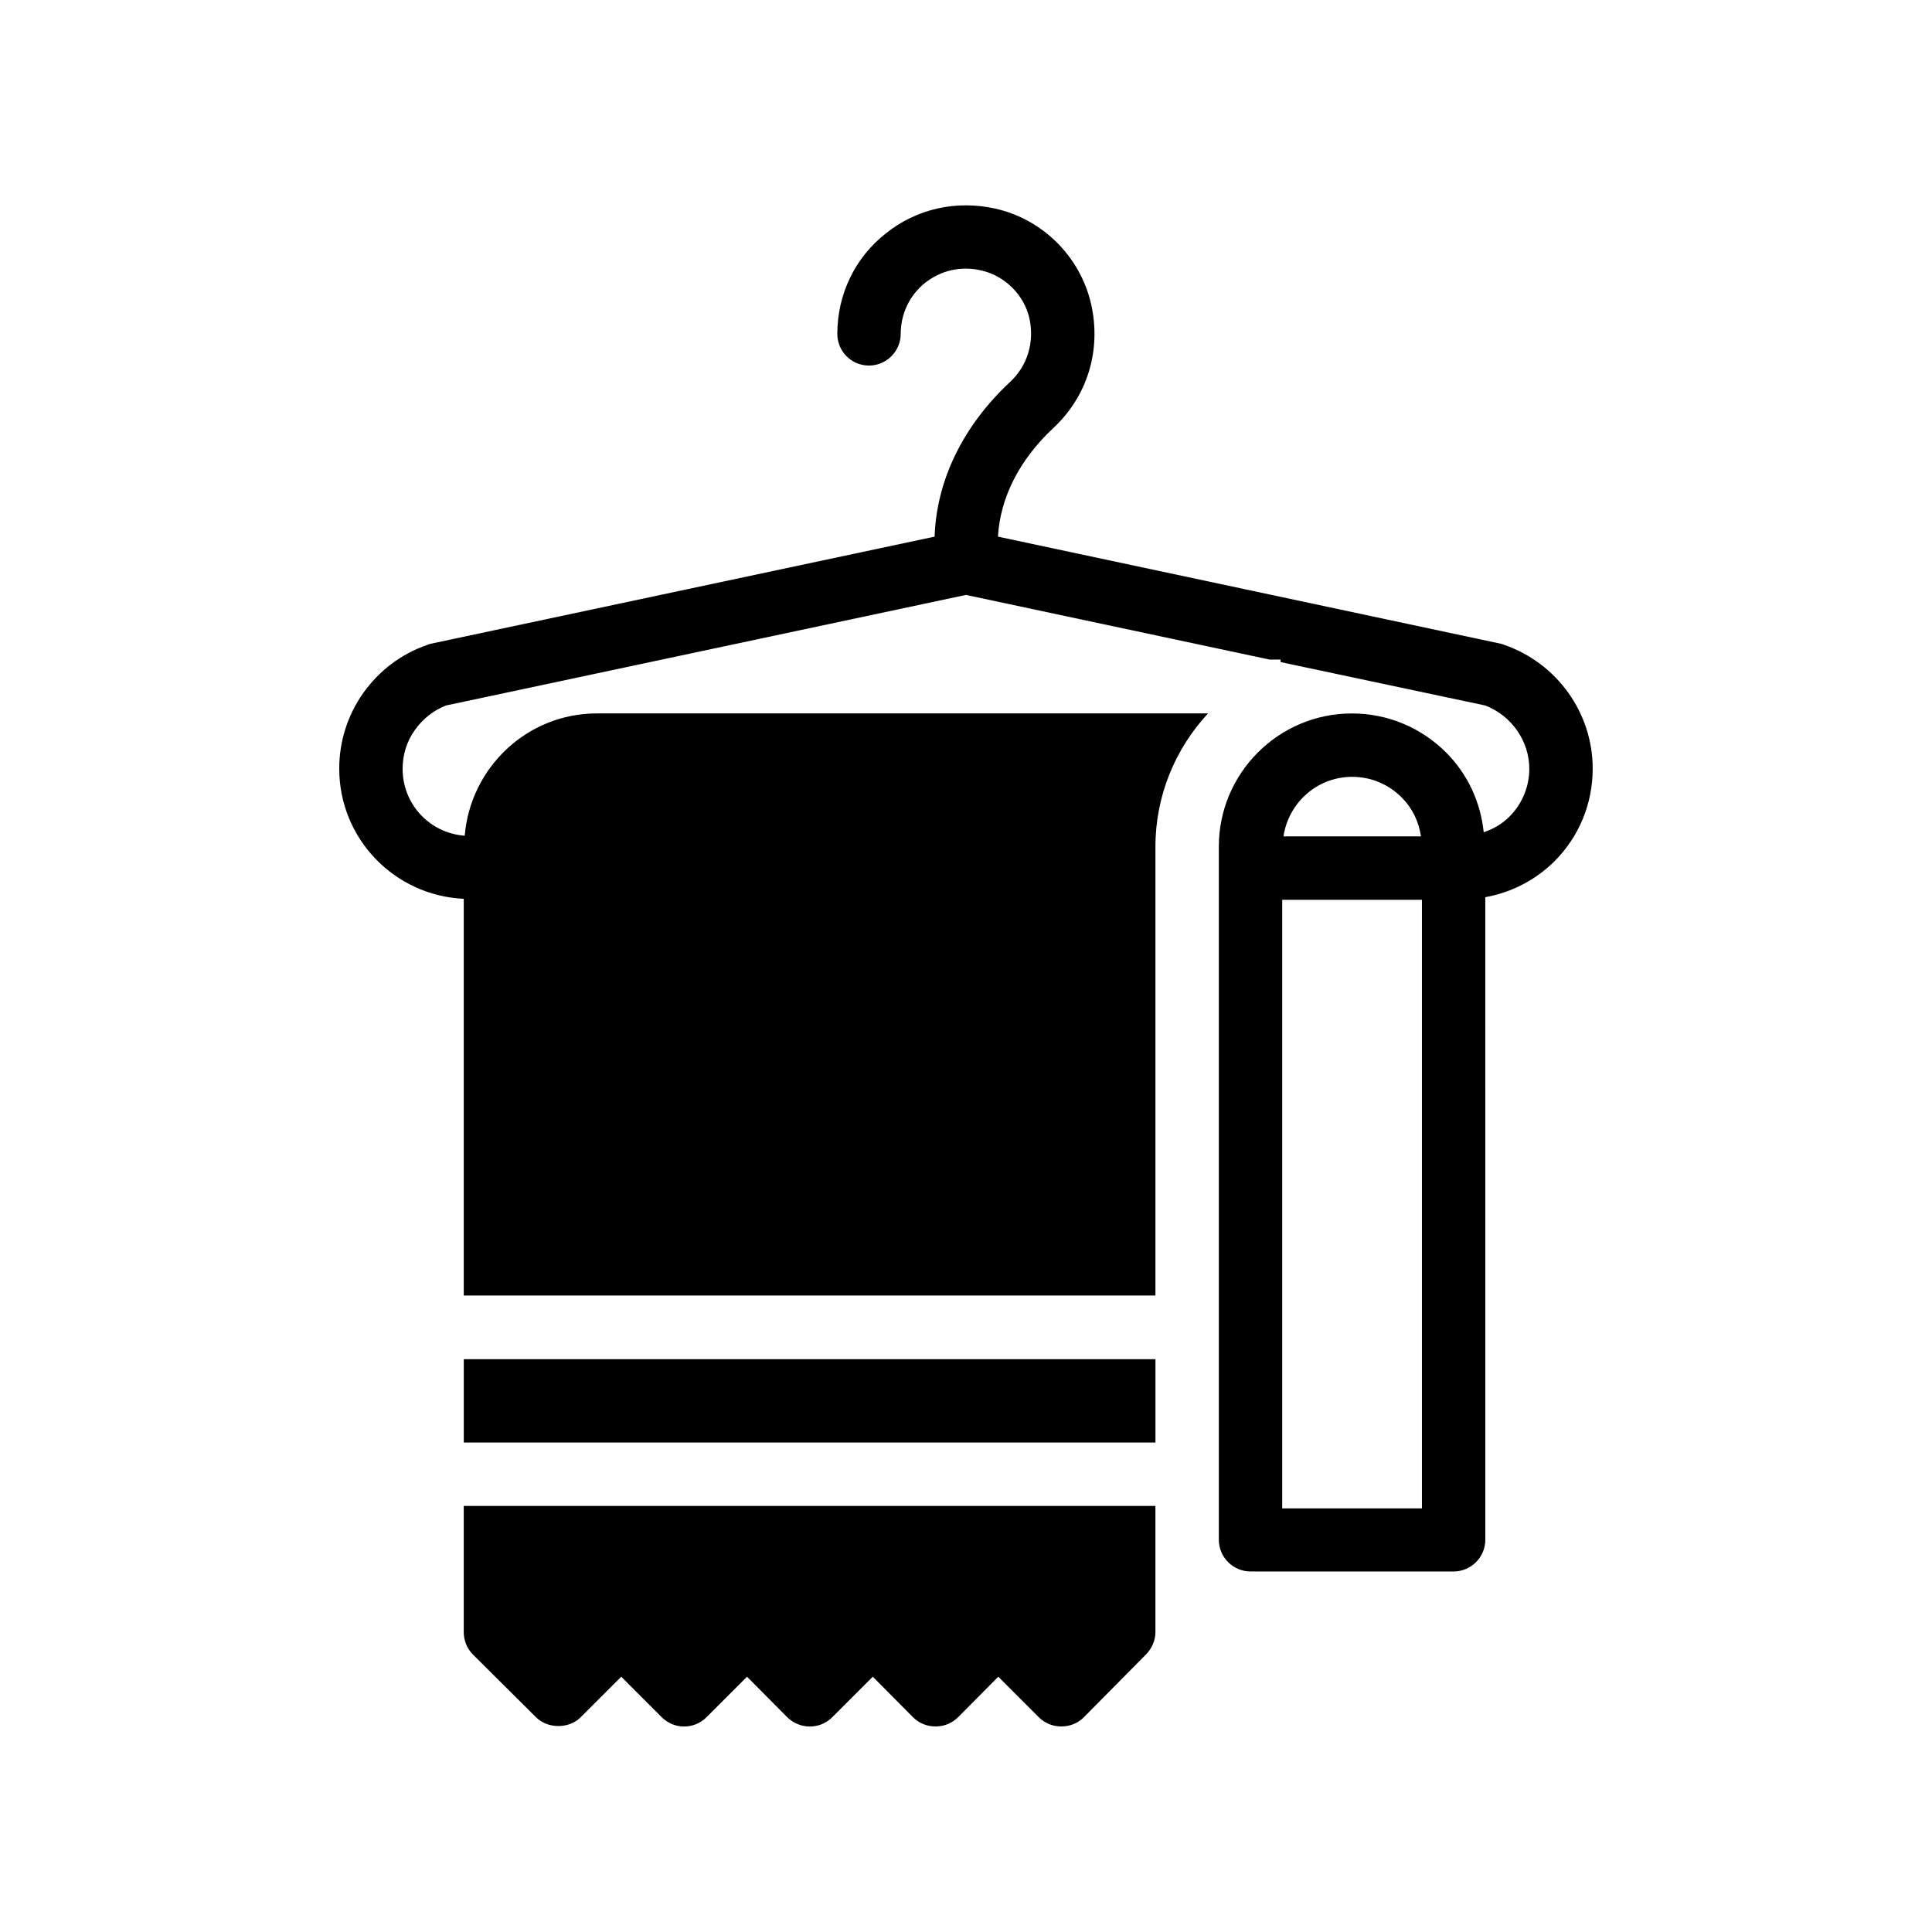 <?xml version="1.0" encoding="UTF-8"?>
<!-- Uploaded to: ICON Repo, www.svgrepo.com, Generator: ICON Repo Mixer Tools -->
<svg fill="#000000" width="800px" height="800px" version="1.1" viewBox="144 144 512 512" xmlns="http://www.w3.org/2000/svg">
 <g>
  <path d="m266.91 504.2h183.3v22.082h-183.3z"/>
  <path d="m286.05 599.09c3.106 3.106 8.734 3.106 11.84 0l10.746-10.746 10.746 10.746c3.273 3.273 8.566 3.273 11.84 0l10.746-10.746 10.664 10.746c3.359 3.273 8.648 3.273 11.922 0l10.746-10.746 10.664 10.746c1.602 1.598 3.703 2.438 5.969 2.438s4.367-0.84 5.961-2.434l10.664-10.746 10.746 10.746c1.598 1.594 3.695 2.434 5.965 2.434 2.266 0 4.367-0.84 5.961-2.434l16.121-16.289 0.418-0.418c1.594-1.68 2.434-3.777 2.434-5.879v-33.418l-183.3-0.004v33.418c0 2.098 0.754 4.281 2.434 5.961z"/>
  <path d="m537.2 364.56c-0.84-7.977-4.199-15.367-9.992-21.16-6.633-6.633-15.535-10.328-24.938-10.328-19.48 0-35.266 15.871-35.266 35.266v183.72c0 4.617 3.777 8.398 8.398 8.398h53.824c4.617 0 8.398-3.777 8.398-8.398l-0.008-170.29c6.887-1.258 13.184-4.449 18.305-9.488 6.551-6.551 10.16-15.281 10.16-24.602 0-14.695-9.406-27.879-23.344-32.746-0.336-0.168-0.672-0.25-1.008-0.336l-133.26-28.383c0.586-10.328 5.711-20.402 14.609-28.719 9.07-8.398 12.848-20.656 10.078-32.914-2.856-12.512-12.762-22.418-25.273-25.273-10.41-2.352-20.992 0-29.137 6.551-8.23 6.465-12.848 16.207-12.848 26.617 0 4.617 3.695 8.398 8.398 8.398 4.617 0 8.398-3.777 8.398-8.398 0-5.289 2.352-10.242 6.465-13.52 4.281-3.359 9.574-4.535 14.945-3.273 6.215 1.426 11.25 6.465 12.68 12.594 1.426 6.383-0.504 12.68-5.121 16.961-12.344 11.504-19.48 25.945-19.984 40.977l-133.51 28.383c-0.336 0.082-0.672 0.168-1.008 0.336-6.801 2.352-12.594 6.719-16.879 12.68-4.199 5.961-6.383 12.93-6.383 20.07 0 18.641 14.695 33.672 33 34.512v105.13h183.3v-118.91c0-13.602 5.289-26.031 13.938-35.352h-161.97c-18.473 0-33.504 14.359-35.016 32.41-9.238-0.672-16.457-8.312-16.457-17.719 0-3.695 1.09-7.305 3.273-10.328 2.098-2.938 4.953-5.207 8.23-6.465l137.79-29.301 80.441 17.129h2.938v0.672l54.242 11.504c6.969 2.688 11.672 9.406 11.672 16.793 0 4.785-1.93 9.32-5.289 12.68-1.93 1.93-4.281 3.273-6.801 4.113zm-34.848-14.691c4.953 0 9.574 1.93 13.098 5.457 2.856 2.856 4.535 6.383 5.121 10.328h-36.441c1.344-8.902 8.902-15.785 18.223-15.785zm-18.555 193.88v-161.3h37.031v161.3z"/>
 </g>
</svg>